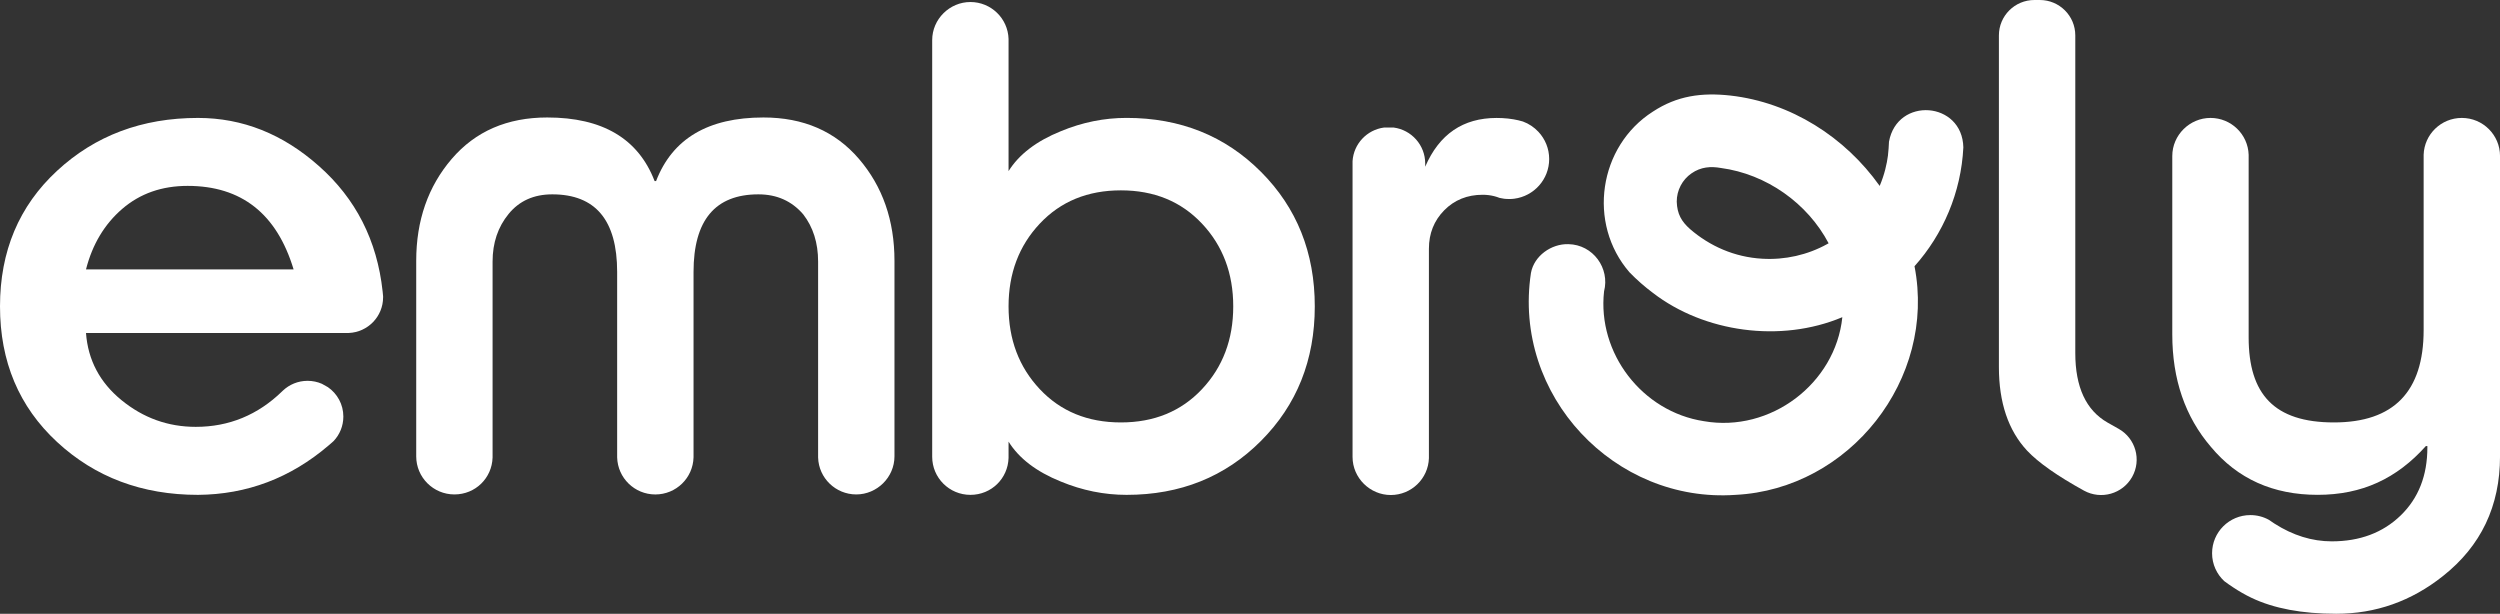 <svg xmlns="http://www.w3.org/2000/svg" fill="none" viewBox="0 0 501 123" height="123" width="501">
<rect x="0" y="0" width="501" height="123" fill="#333333" stroke="none"/>
<g clip-path="url(#clip0_299_246)">
<path fill="white" d="M76.773 59.397V59.375C76.741 59.045 76.714 58.714 76.677 58.389C75.569 48.188 71.312 39.811 63.893 33.258C56.661 26.837 48.59 23.633 39.673 23.633C28.478 23.633 19.069 27.163 11.441 34.223C3.814 41.277 0 50.342 0 61.401C0 72.461 3.814 81.52 11.441 88.58C19.069 95.64 28.478 99.17 39.673 99.17C49.488 99.095 58.218 95.795 65.856 89.263C65.856 89.263 65.856 89.263 65.866 89.257C66.187 88.98 66.508 88.703 66.829 88.415L66.845 88.399C68.065 87.119 68.808 85.386 68.808 83.477C68.808 81.035 67.583 78.881 65.711 77.585L64.508 76.913C63.631 76.529 62.657 76.316 61.636 76.316C59.715 76.316 57.971 77.068 56.682 78.289C56.64 78.332 56.597 78.369 56.554 78.412C51.67 83.162 45.894 85.541 39.229 85.541C33.677 85.541 28.729 83.76 24.37 80.208C20.01 76.652 17.635 72.162 17.234 66.728H69.9C73.719 66.568 76.773 63.428 76.773 59.578C76.773 59.519 76.773 59.455 76.773 59.391V59.397ZM17.234 53.99C18.518 48.956 20.952 44.909 24.514 41.843C28.082 38.782 32.436 37.252 37.592 37.252C48.386 37.252 55.468 42.829 58.838 53.99H17.234Z"></path>
<path fill="white" d="M172.132 31.839C167.383 26.309 161.007 23.542 152.994 23.542C141.916 23.542 134.749 27.787 131.481 36.281H131.181C127.918 27.787 120.746 23.542 109.668 23.542C101.655 23.542 95.279 26.304 90.529 31.839C85.785 37.369 83.41 44.183 83.41 52.278V91.454C83.41 95.667 86.839 99.085 91.064 99.085C95.29 99.085 98.585 95.8 98.713 91.699V52.427C98.713 48.673 99.783 45.49 101.928 42.872C104.068 40.253 106.983 38.947 110.674 38.947C119.344 38.947 123.677 44.135 123.677 54.501V91.657C123.784 95.779 127.164 99.09 131.331 99.09C135.498 99.09 138.878 95.779 138.985 91.657V54.501C138.985 44.135 143.318 38.947 151.988 38.947C155.674 38.947 158.664 40.28 160.959 42.946C162.948 45.516 163.949 48.673 163.949 52.427V91.699C164.077 95.8 167.452 99.085 171.598 99.085C175.743 99.085 179.252 95.667 179.252 91.454V52.278C179.252 44.183 176.877 37.369 172.132 31.839Z"></path>
<path fill="white" d="M252.704 34.441C245.52 27.232 236.539 23.627 225.761 23.627C221.274 23.627 216.882 24.513 212.592 26.294C207.703 28.272 204.211 30.938 202.114 34.292V7.79C201.985 3.69 198.61 0.405 194.465 0.405C190.319 0.405 186.811 3.823 186.811 8.036V91.54C186.811 95.752 190.239 99.17 194.465 99.17C198.69 99.17 201.985 95.885 202.114 91.785V88.505C204.205 91.865 207.703 94.531 212.592 96.504C216.882 98.279 221.274 99.17 225.761 99.17C236.539 99.17 245.52 95.565 252.704 88.356C259.887 81.147 263.482 72.162 263.482 61.396C263.482 50.63 259.887 41.645 252.704 34.436V34.441ZM240.877 77.99C236.7 82.432 231.287 84.656 224.627 84.656C217.968 84.656 212.549 82.432 208.377 77.99C204.2 73.548 202.114 68.019 202.114 61.401C202.114 54.784 204.2 49.254 208.377 44.813C212.549 40.371 217.968 38.147 224.627 38.147C231.287 38.147 236.7 40.371 240.877 44.813C245.055 49.254 247.141 54.789 247.141 61.401C247.141 68.013 245.055 73.548 240.877 77.99Z"></path>
<path fill="white" d="M310.456 31.871C310.456 35.95 307.397 39.315 303.449 39.822C303.358 39.832 303.273 39.843 303.187 39.848C303.101 39.859 303.011 39.864 302.925 39.87C302.759 39.88 302.593 39.886 302.422 39.886C302.176 39.886 301.935 39.875 301.695 39.854C301.593 39.843 301.497 39.832 301.395 39.822C301.101 39.784 300.812 39.731 300.529 39.662C300.518 39.662 300.502 39.656 300.491 39.651C300.154 39.518 299.801 39.406 299.448 39.315C299.432 39.315 299.416 39.304 299.4 39.304C298.673 39.123 297.918 39.032 297.127 39.032C294.035 39.032 291.468 40.072 289.424 42.141C287.381 44.215 286.354 46.786 286.354 49.846V91.817C286.226 95.917 282.85 99.202 278.705 99.202C274.56 99.202 271.051 95.784 271.051 91.572V32.292C271.27 28.816 273.945 26.006 277.368 25.558H279.283C282.856 26.027 285.611 29.072 285.611 32.762V33.412C288.419 26.896 293.19 23.638 299.913 23.638C300.293 23.638 300.662 23.649 301.026 23.665C301.828 23.702 302.593 23.788 303.331 23.916C303.979 24.027 304.604 24.171 305.198 24.353C306.391 24.79 307.445 25.505 308.295 26.411L308.306 26.422C309.638 27.851 310.456 29.765 310.456 31.871Z"></path>
<path fill="white" d="M407.705 0H408.775C412.706 0 415.889 3.178 415.889 7.092V70.754C415.889 77.569 418.039 82.213 422.345 84.677L424.575 85.935C427.988 87.86 429.197 92.174 427.276 95.581C425.362 98.983 421.045 100.204 417.622 98.317C412.289 95.379 408.491 92.707 406.229 90.308C402.463 86.26 400.58 80.678 400.58 73.57V7.092C400.58 3.173 403.768 0 407.694 0H407.705Z"></path>
<path fill="white" d="M493.346 23.633C489.2 23.633 485.825 26.918 485.697 31.018V66.142C485.697 78.486 479.701 84.656 467.714 84.656C455.727 84.656 450.629 78.977 450.629 67.619V31.018C450.501 26.918 447.126 23.633 442.98 23.633C438.835 23.633 435.326 27.051 435.326 31.263V67.027C435.326 76.012 437.899 83.52 443.055 89.54C448.404 95.96 455.534 99.165 464.451 99.165C473.368 99.165 480.3 95.907 486.146 89.391H486.446V89.668C486.446 95.299 484.664 99.837 481.097 103.297C477.529 106.753 472.924 108.486 467.281 108.486C463.344 108.486 459.519 107.302 455.812 104.934C455.433 104.694 455.053 104.438 454.679 104.172C453.582 103.564 452.314 103.223 450.972 103.223C446.735 103.223 443.301 106.646 443.301 110.869C443.301 113.077 444.243 115.071 445.746 116.463C446.313 116.884 446.88 117.284 447.447 117.657C448.715 118.5 449.972 119.22 451.228 119.817C455.684 121.939 461.333 123 468.168 123C476.09 123 483.226 120.483 489.564 115.444C497.192 109.419 501.005 101.42 501.005 91.449V31.263C501.005 27.051 497.577 23.633 493.351 23.633H493.346Z"></path>
<path fill="white" d="M378.355 31.114C378.125 32.863 377.654 34.98 376.686 37.262C376.681 37.252 376.67 37.236 376.665 37.225C369.743 27.488 358.901 20.524 346.77 19.148C341.014 18.519 336.099 19.175 331.237 22.369C320.378 29.296 318.041 44.781 326.567 54.587C328.011 56.075 329.579 57.45 331.242 58.693C341.523 66.617 356.874 68.744 369.166 63.577C369.166 63.577 369.166 63.588 369.166 63.593C369.182 63.593 369.193 63.583 369.203 63.577C367.823 76.871 354.799 86.735 341.469 84.405C329.097 82.517 320.073 70.781 321.454 58.383C322.652 53.76 319.255 49.02 314.307 48.929C310.884 48.828 307.423 51.276 306.803 54.699C303.064 79.291 323.614 100.877 347.802 99.17C370.647 98.029 388.08 75.985 383.667 53.355C389.39 46.951 393.011 38.569 393.455 29.53C393.252 20.284 380.185 19.33 378.553 28.4C378.532 29.082 378.43 30.506 378.35 31.104L378.355 31.114ZM338.971 34.745C340.881 33.418 342.86 33.311 344.866 33.663C353.996 34.884 362.234 40.739 366.454 48.753C366.363 48.807 366.277 48.855 366.186 48.903C362.25 51.089 357.703 52.123 353.13 51.846C347.61 51.532 342.641 49.324 338.698 45.917C336.965 44.381 336.099 42.877 336.019 40.414C336.013 38.147 337.126 36.02 338.971 34.745Z"></path>
</g>
<defs>
<clipPath id="clip0_299_246">
<rect fill="white" height="123" width="501"></rect>
</clipPath>
</defs>
</svg>

